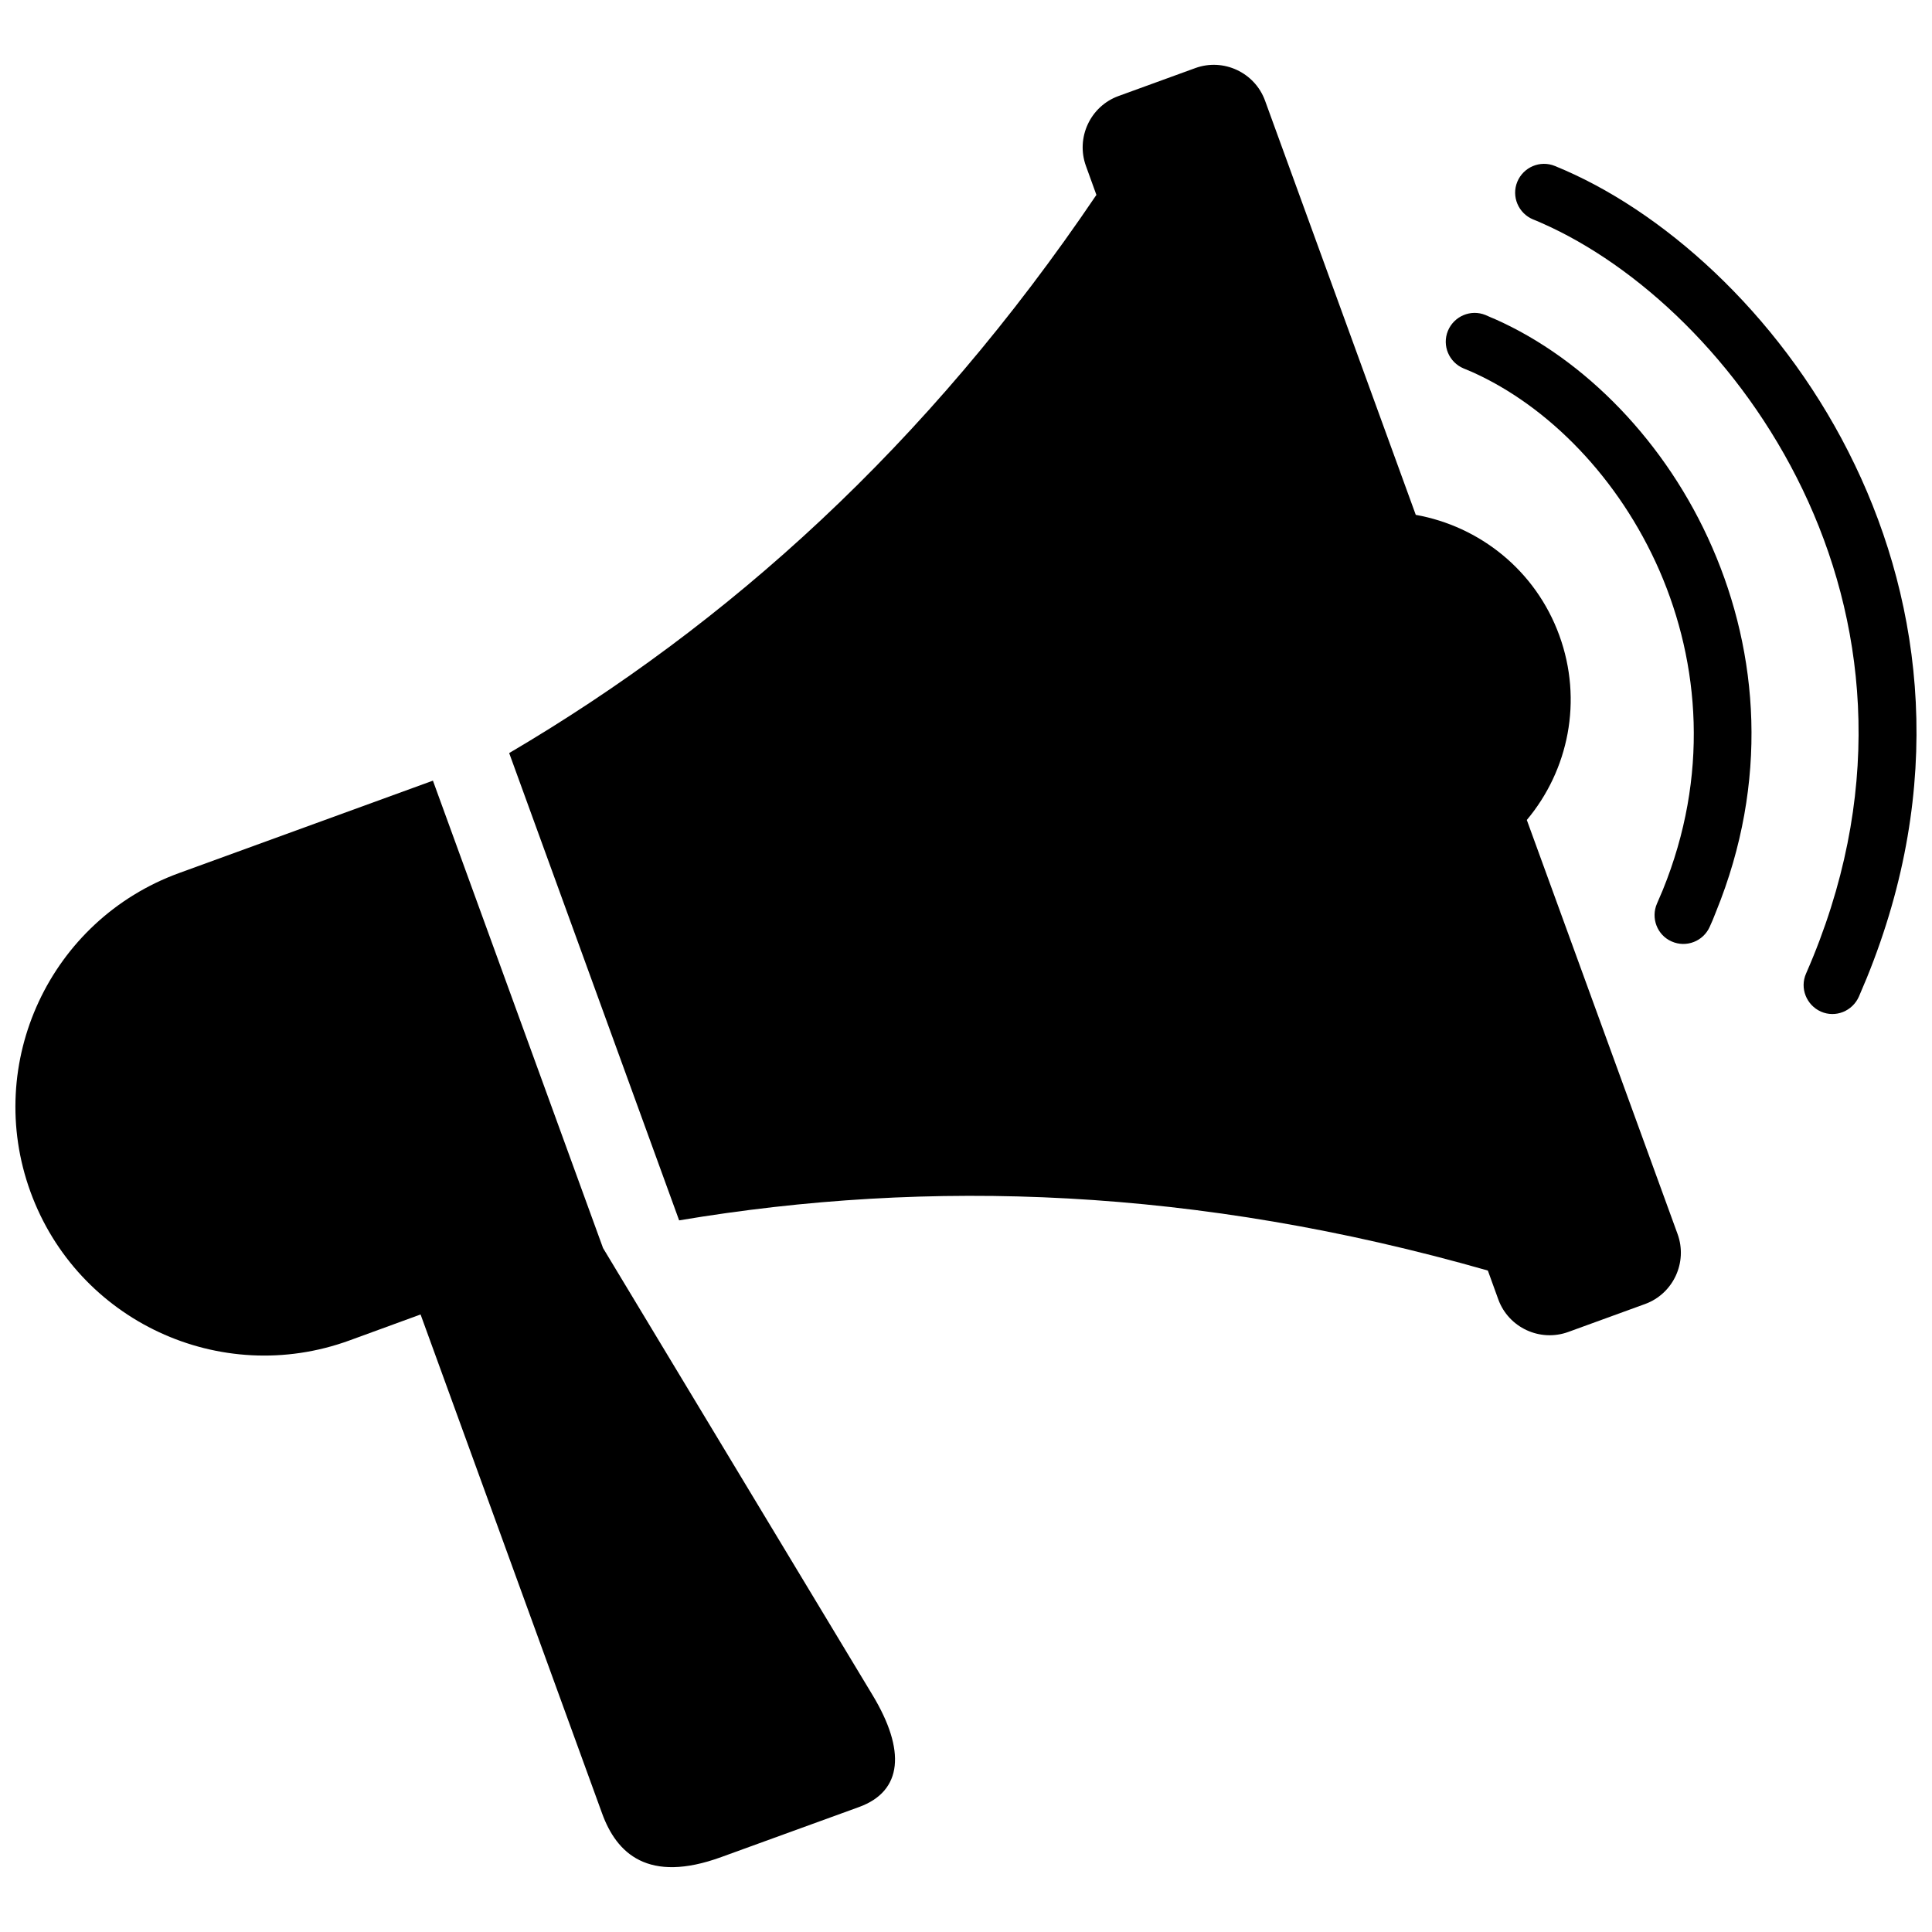 <?xml version="1.0" encoding="UTF-8"?>
<!-- Uploaded to: ICON Repo, www.svgrepo.com, Generator: ICON Repo Mixer Tools -->
<svg width="800px" height="800px" version="1.1" viewBox="144 144 512 512" xmlns="http://www.w3.org/2000/svg">
 <defs>
  <clipPath id="b">
   <path d="m148.09 350h233.91v289h-233.91z"/>
  </clipPath>
  <clipPath id="a">
   <path d="m545 187h106.9v226h-106.9z"/>
  </clipPath>
 </defs>
 <path d="m548.62 361.3c11.035-13.148 14.914-31.641 8.613-48.918-6.297-17.281-21.16-28.918-38.039-31.941l-39.949-109.78c-2.719-7.457-11.031-11.336-18.488-8.613l-20.355 7.406c-7.457 2.719-11.336 11.035-8.613 18.539l2.769 7.656c-44.941 66.504-97.637 113.81-155.62 147.92l45.039 123.84c66.352-11.133 137.14-8.766 214.32 13.301l2.773 7.66c2.719 7.457 11.035 11.336 18.539 8.613l20.355-7.406c7.457-2.719 11.336-11.035 8.613-18.539z"/>
 <g clip-path="url(#b)">
  <path d="m303.82 474.77-45.09-123.89-67.258 24.484c-34.207 12.445-51.844 50.281-39.398 84.488 12.445 34.207 50.281 51.844 84.488 39.398l18.895-6.902 48.113 132.25c3.828 10.531 12.141 18.641 31.59 11.539l36.477-13.25c11.637-4.231 12.395-15.062 3.629-29.625-23.836-39.5-47.613-79-71.445-118.5z"/>
 </g>
 <path d="m540.26 228.6c-0.605-0.25-1.461-0.605-2.57-1.109-3.93-1.613-8.363 0.301-9.977 4.18-1.613 3.93 0.301 8.363 4.18 9.977 0.453 0.203 1.16 0.504 2.168 0.906 20.305 9.07 39.047 28.215 49.727 52.699 10.68 24.586 13.148 54.41 0.855 84.641-0.402 0.906-0.906 2.117-1.512 3.527-1.715 3.879 0.051 8.414 3.879 10.078 3.879 1.715 8.363-0.051 10.078-3.879 0.504-1.059 1.059-2.418 1.664-3.981 14.055-34.512 11.234-68.52-0.957-96.48-12.141-27.961-33.855-50.027-57.535-60.559z"/>
 <g clip-path="url(#a)">
  <path d="m635.53 267.14c-18.039-37.637-48.52-65.648-76.832-78.039-0.555-0.25-1.41-0.605-2.621-1.109-3.93-1.613-8.363 0.301-9.977 4.18-1.613 3.93 0.301 8.363 4.18 9.977 0.453 0.152 1.211 0.504 2.266 0.957 25.34 11.133 52.75 36.426 69.172 70.633 16.426 34.207 21.715 77.234 2.82 123.73-0.504 1.211-1.109 2.719-1.914 4.535-1.715 3.879 0.102 8.363 3.93 10.078 3.879 1.715 8.363-0.102 10.078-3.981 0.555-1.309 1.258-2.973 2.066-4.887 20.812-51.086 14.918-98.445-3.168-136.08z"/>
 </g>
</svg>